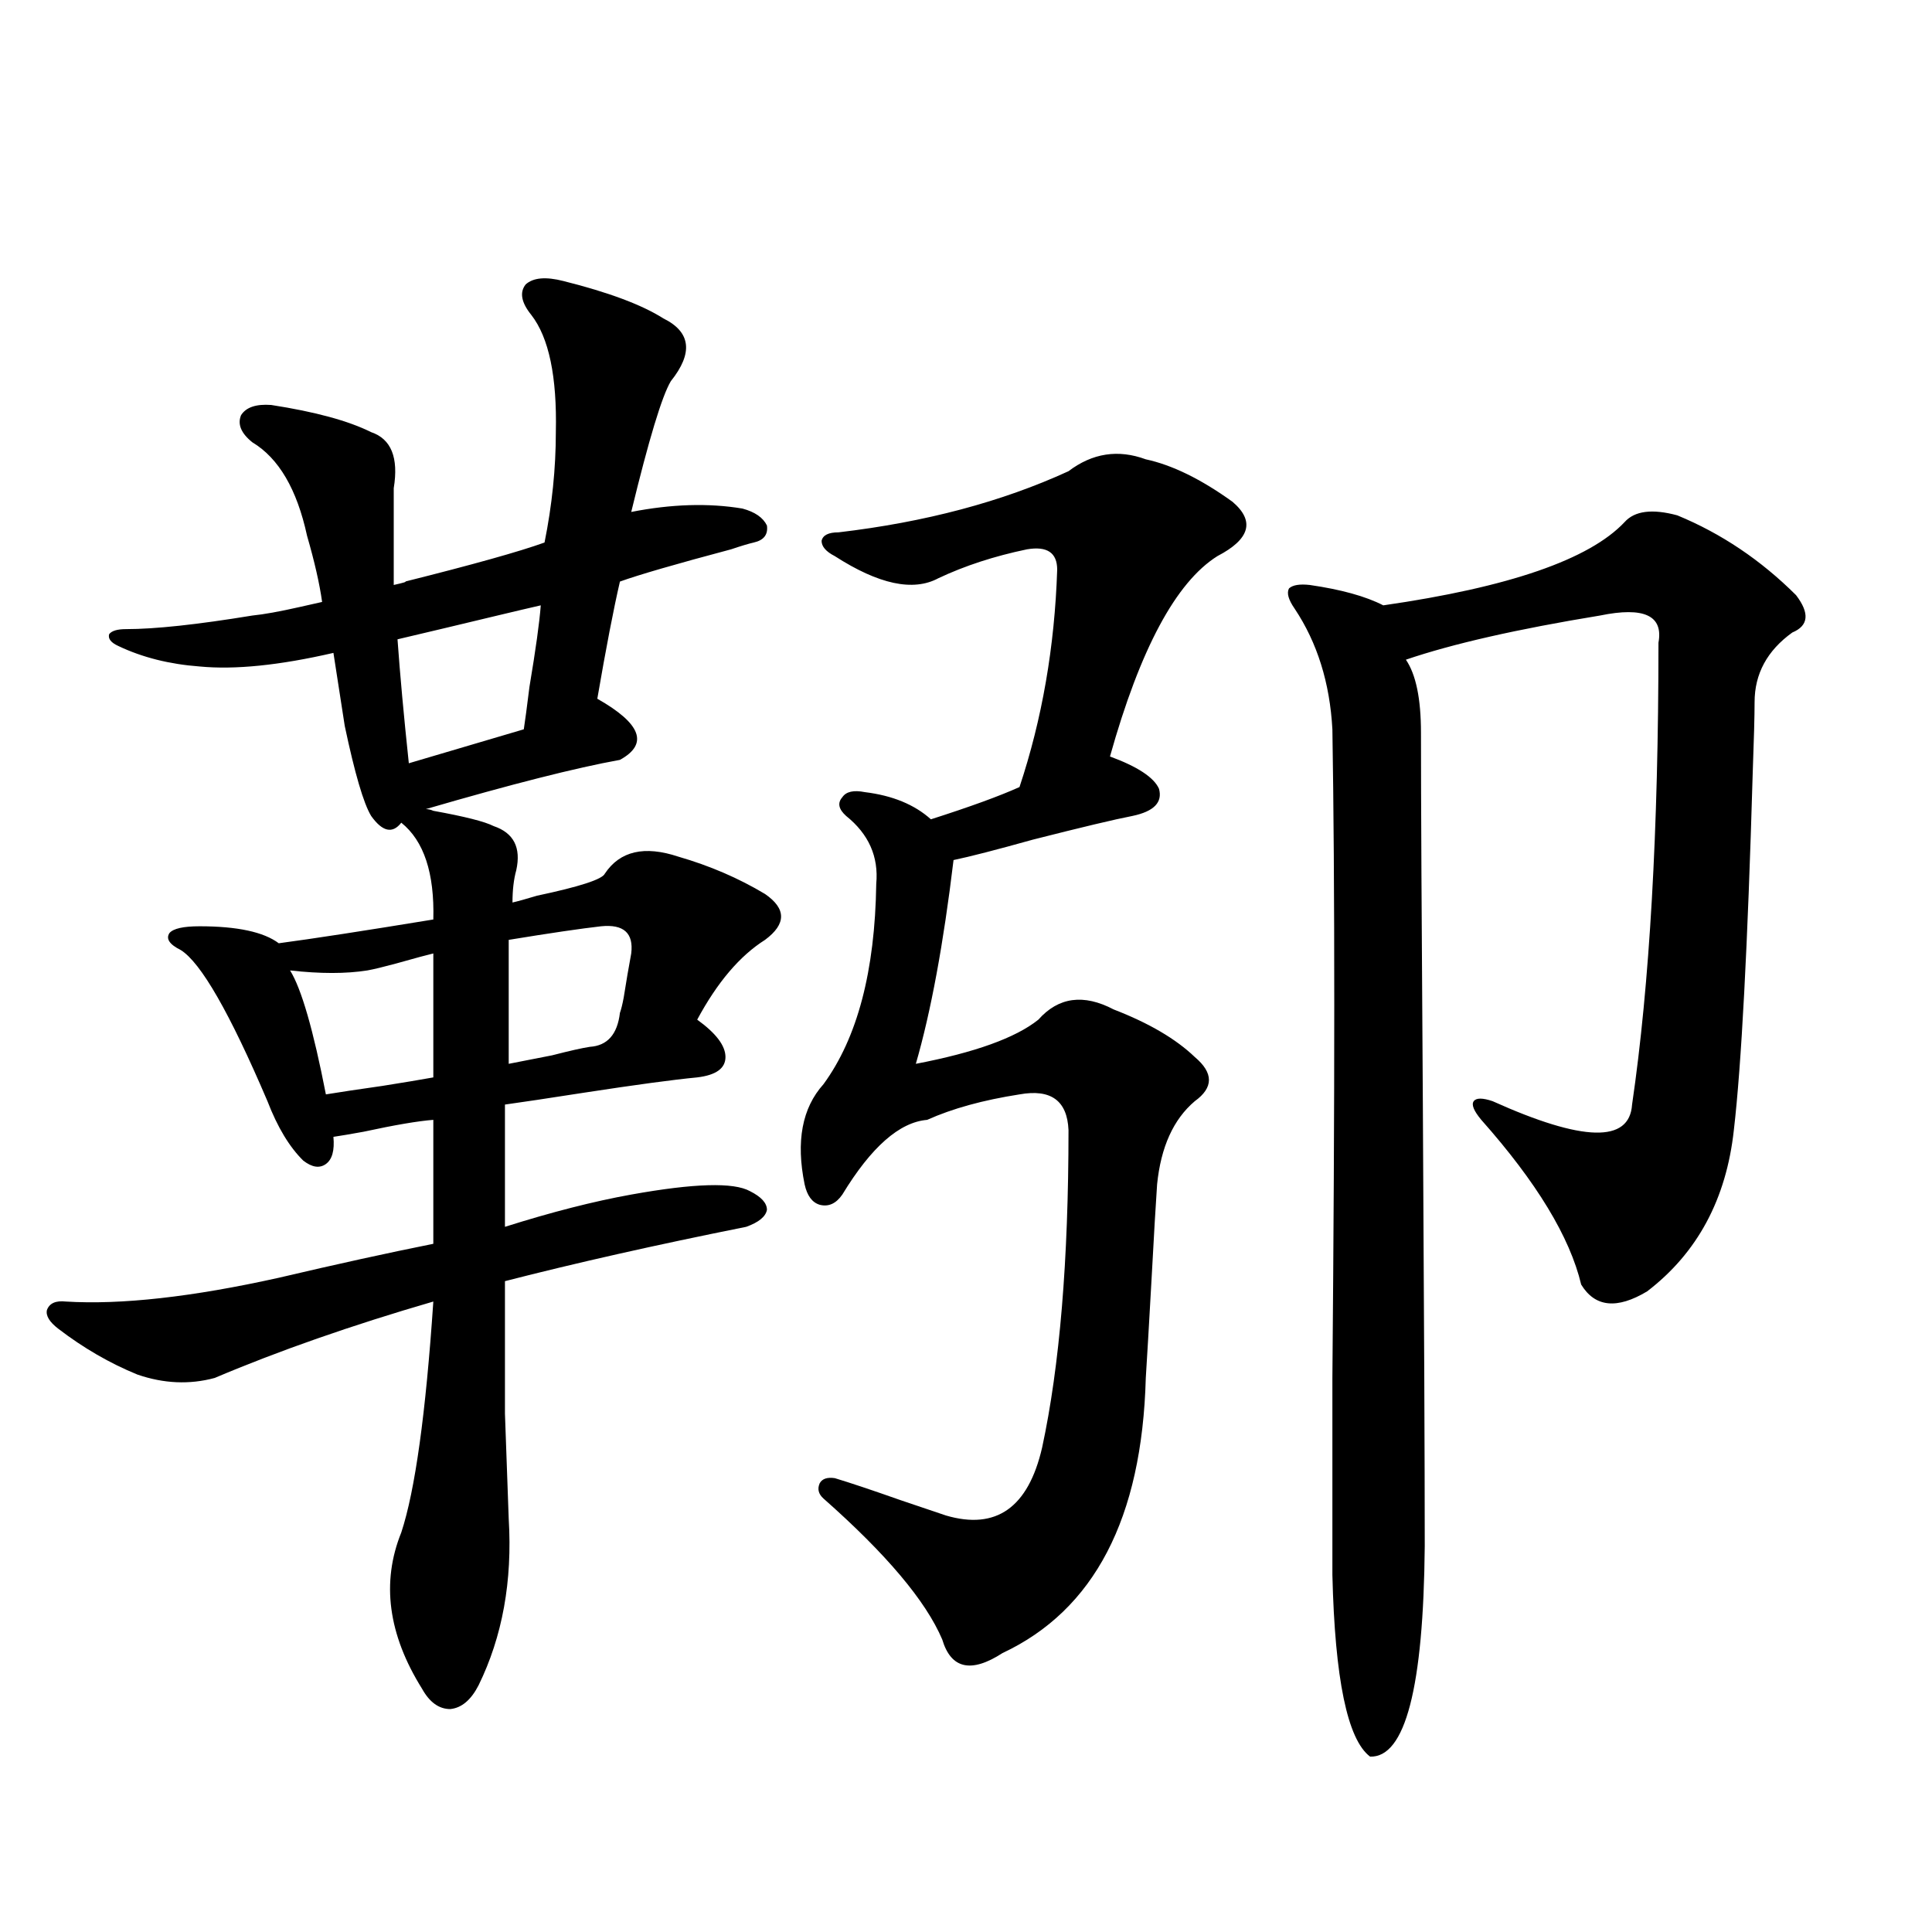 <?xml version="1.0" encoding="utf-8"?>
<!-- Generator: Adobe Illustrator 16.0.0, SVG Export Plug-In . SVG Version: 6.00 Build 0)  -->
<!DOCTYPE svg PUBLIC "-//W3C//DTD SVG 1.1//EN" "http://www.w3.org/Graphics/SVG/1.1/DTD/svg11.dtd">
<svg version="1.1" id="图层_1" xmlns="http://www.w3.org/2000/svg" xmlns:xlink="http://www.w3.org/1999/xlink" x="0px" y="0px"
	 width="1000px" height="1000px" viewBox="0 0 1000 1000" enable-background="new 0 0 1000 1000" xml:space="preserve">
<path d="M172.581,588.426c0.641,7.031-0.655,11.729-3.902,14.063c-3.262,2.349-7.164,1.758-11.707-1.758
	c-7.164-7.031-13.338-17.275-18.536-30.762c-19.512-45.703-34.48-71.768-44.877-78.223c-5.854-2.925-7.805-5.85-5.854-8.789
	c1.951-2.334,7.149-3.516,15.609-3.516c19.512,0,33.17,2.939,40.975,8.789c17.561-2.334,44.222-6.44,79.998-12.305
	c0.641-24.019-4.878-40.718-16.585-50.098c-4.558,5.864-9.756,4.697-15.609-3.516c-3.902-6.44-8.46-21.973-13.658-46.582
	l-5.854-37.793c-27.972,6.455-51.065,8.789-69.267,7.031c-15.609-1.167-29.603-4.683-41.95-10.547
	c-3.902-1.758-5.533-3.804-4.878-6.152c1.296-1.758,4.223-2.637,8.78-2.637c14.954,0,36.737-2.334,65.364-7.031
	c5.854-0.576,13.979-2.046,24.39-4.395c5.198-1.167,9.101-2.046,11.707-2.637c-1.311-9.365-3.902-20.791-7.805-34.277
	c-5.213-24.019-14.634-40.127-28.292-48.34c-5.854-4.683-7.805-9.365-5.854-14.063c2.592-4.092,7.805-5.85,15.609-5.273
	c22.759,3.516,39.999,8.213,51.706,14.063c10.396,3.516,14.299,13.184,11.707,29.004v50.098c5.198-1.167,7.149-1.758,5.854-1.758
	c35.121-8.789,59.176-15.518,72.193-20.215c3.902-19.336,5.854-38.369,5.854-57.129c0.641-28.701-3.582-48.916-12.683-60.645
	c-5.213-6.44-6.188-11.714-2.927-15.82c3.902-3.516,10.396-4.092,19.512-1.758c23.414,5.864,40.64,12.305,51.706,19.336
	c14.299,7.031,15.609,17.881,3.902,32.52c-4.558,7.622-11.387,30.186-20.487,67.676c20.808-4.092,39.999-4.683,57.56-1.758
	c6.494,1.758,10.731,4.697,12.683,8.789c0.641,4.697-1.631,7.622-6.829,8.789c-2.606,0.591-6.509,1.758-11.707,3.516
	c-28.627,7.622-47.804,13.184-57.56,16.699c-3.262,14.063-7.164,34.277-11.707,60.645c22.759,12.896,26.661,23.442,11.707,31.641
	c-22.773,4.106-56.264,12.607-100.485,25.488c1.296,0,2.592,0.303,3.902,0.879c16.25,2.939,26.661,5.576,31.219,7.91
	c10.396,3.516,14.299,11.138,11.707,22.852c-1.311,4.697-1.951,10.259-1.951,16.699c2.592-0.576,6.829-1.758,12.683-3.516
	c22.104-4.683,33.811-8.486,35.121-11.426c7.805-11.714,20.487-14.639,38.048-8.789c16.25,4.697,31.219,11.138,44.877,19.336
	c11.052,7.622,11.052,15.532,0,23.73c-13.018,8.213-24.725,21.973-35.121,41.309c9.756,7.031,14.634,13.486,14.634,19.336
	c0,5.864-4.878,9.38-14.634,10.547c-12.362,1.182-31.874,3.818-58.535,7.91c-18.871,2.939-32.529,4.985-40.975,6.152v63.281
	c24.055-7.607,45.853-13.184,65.364-16.699c32.515-5.85,53.002-6.44,61.462-1.758c5.854,2.939,8.78,6.152,8.78,9.668
	c-0.655,3.516-4.237,6.455-10.731,8.789c-46.828,9.38-88.458,18.76-124.875,28.125c0,29.883,0,52.734,0,68.555
	c0.641,18.76,1.296,36.914,1.951,54.492c1.951,32.231-3.262,60.934-15.609,86.133c-3.902,7.608-8.78,11.715-14.634,12.305
	c-5.854,0-10.731-3.516-14.634-10.547c-17.561-28.125-21.143-55.068-10.731-80.859c7.149-21.67,12.683-61.523,16.585-119.531
	c-42.285,12.305-79.998,25.488-113.168,39.551c-13.018,3.516-26.341,2.939-39.999-1.758c-14.313-5.85-27.972-13.76-40.975-23.73
	c-4.558-3.516-6.509-6.729-5.854-9.668c1.296-3.516,4.543-4.971,9.756-4.395c28.612,1.758,65.364-2.334,110.241-12.305
	c29.908-7.031,56.584-12.881,79.998-17.578v-64.16c-7.805,0.591-19.847,2.637-36.097,6.152
	C181.682,586.971,176.483,587.85,172.581,588.426z M224.287,493.504c-2.606,0.591-9.115,2.349-19.512,5.273
	c-6.509,1.758-11.387,2.939-14.634,3.516c-11.066,1.758-24.39,1.758-39.999,0c5.854,9.38,12.027,30.762,18.536,64.16
	c7.149-1.167,16.905-2.637,29.268-4.395c11.052-1.758,19.832-3.213,26.341-4.395V493.504z M205.751,330.906
	c1.296,18.169,3.247,39.551,5.854,64.16l59.511-17.578c0.641-4.092,1.616-11.426,2.927-21.973
	c3.247-19.336,5.198-33.398,5.854-42.188c-5.213,1.182-12.683,2.939-22.438,5.273C237.945,323.299,220.705,327.391,205.751,330.906z
	 M263.311,550.633c5.854-1.167,13.323-2.637,22.438-4.395c9.101-2.334,15.609-3.804,19.512-4.395
	c9.101-0.576,14.299-6.44,15.609-17.578c0.641-1.758,1.296-4.395,1.951-7.91c1.296-8.198,2.592-15.82,3.902-22.852
	c1.296-10.547-3.902-15.229-15.609-14.063c-10.411,1.182-26.341,3.516-47.804,7.031V550.633z M593.059,237.742
	c13.658,2.939,28.612,10.259,44.877,21.973c11.707,9.971,9.101,19.336-7.805,28.125c-21.463,13.486-39.999,48.052-55.608,103.711
	c14.299,5.273,22.759,10.85,25.365,16.699c1.951,7.031-2.606,11.729-13.658,14.063c-9.115,1.758-26.341,5.864-51.706,12.305
	c-18.871,5.273-32.529,8.789-40.975,10.547c-5.213,43.369-11.707,78.525-19.512,105.469c30.563-5.85,51.706-13.472,63.413-22.852
	c10.396-11.714,23.414-13.472,39.023-5.273c18.201,7.031,32.194,15.244,41.95,24.609c9.756,8.213,9.756,15.82,0,22.852
	c-11.066,9.38-17.561,23.73-19.512,43.066c-0.655,9.38-1.631,26.079-2.927,50.098c-1.311,23.442-2.286,40.142-2.927,50.098
	c-1.951,72.661-26.676,120.108-74.145,142.383c-16.265,10.547-26.676,8.199-31.219-7.031c-8.46-19.912-28.947-44.233-61.462-72.949
	c-2.606-2.334-3.262-4.971-1.951-7.91c1.296-2.334,3.902-3.213,7.805-2.637c7.805,2.349,19.177,6.152,34.146,11.426
	c10.396,3.516,18.201,6.152,23.414,7.91c26.006,7.622,42.591-4.092,49.755-35.156c9.101-42.188,13.658-96.968,13.658-164.355
	c-0.655-15.229-9.115-21.382-25.365-18.457c-18.871,2.939-34.801,7.334-47.804,13.184c-14.313,1.182-28.947,14.063-43.901,38.672
	c-3.262,4.697-7.164,6.455-11.707,5.273c-3.902-1.167-6.509-4.683-7.805-10.547c-4.558-22.261-1.311-39.551,9.756-51.855
	c17.561-24.019,26.661-58.584,27.316-103.711c1.296-14.063-3.902-25.776-15.609-35.156c-3.902-3.516-4.558-6.729-1.951-9.668
	c1.951-2.925,5.854-3.804,11.707-2.637c14.299,1.758,25.686,6.455,34.146,14.063c20.152-6.44,35.441-12.002,45.853-16.699
	c11.707-35.156,18.201-72.646,19.512-112.5c0-8.789-5.213-12.305-15.609-10.547c-16.92,3.516-32.194,8.501-45.853,14.941
	c-13.018,7.031-30.898,3.228-53.657-11.426c-4.558-2.334-6.829-4.971-6.829-7.91c0.641-2.925,3.567-4.395,8.78-4.395
	c44.877-5.273,84.541-15.82,119.021-31.641C565.407,234.529,578.745,232.469,593.059,237.742z M868.174,266.746
	c22.759,9.38,43.246,23.154,61.462,41.309c7.149,9.38,6.494,15.82-1.951,19.336c-13.018,9.38-19.512,21.396-19.512,36.035
	c0,7.031-0.335,19.336-0.976,36.914c-2.606,89.648-5.854,151.172-9.756,184.57c-3.902,35.747-18.871,63.584-44.877,83.496
	c-15.609,9.38-26.996,8.213-34.146-3.516c-5.854-24.609-23.094-53.022-51.706-85.254c-3.902-4.683-5.213-7.91-3.902-9.668
	c1.296-1.758,4.543-1.758,9.756,0c46.828,21.094,70.883,21.685,72.193,1.758c9.101-62.1,13.658-141.792,13.658-239.063
	c2.592-14.063-7.484-18.745-30.243-14.063c-42.926,7.031-76.431,14.653-100.485,22.852c5.198,7.622,7.805,20.215,7.805,37.793
	c0,32.822,0.32,97.271,0.976,193.359c0.641,108.984,0.976,184.873,0.976,227.637c-0.655,73.238-10.091,109.562-28.292,108.984
	c-11.707-8.789-18.216-40.141-19.512-94.043c0-18.154,0-52.144,0-101.953c1.296-145.898,1.296-257.808,0-335.742
	c-1.311-24.019-7.805-44.824-19.512-62.402c-3.262-4.683-4.237-8.198-2.927-10.547c1.951-1.758,5.519-2.334,10.731-1.758
	c16.25,2.349,28.933,5.864,38.048,10.547c65.029-9.365,106.659-23.73,124.875-43.066
	C846.056,264.412,855.156,263.23,868.174,266.746z"/>
</svg>
